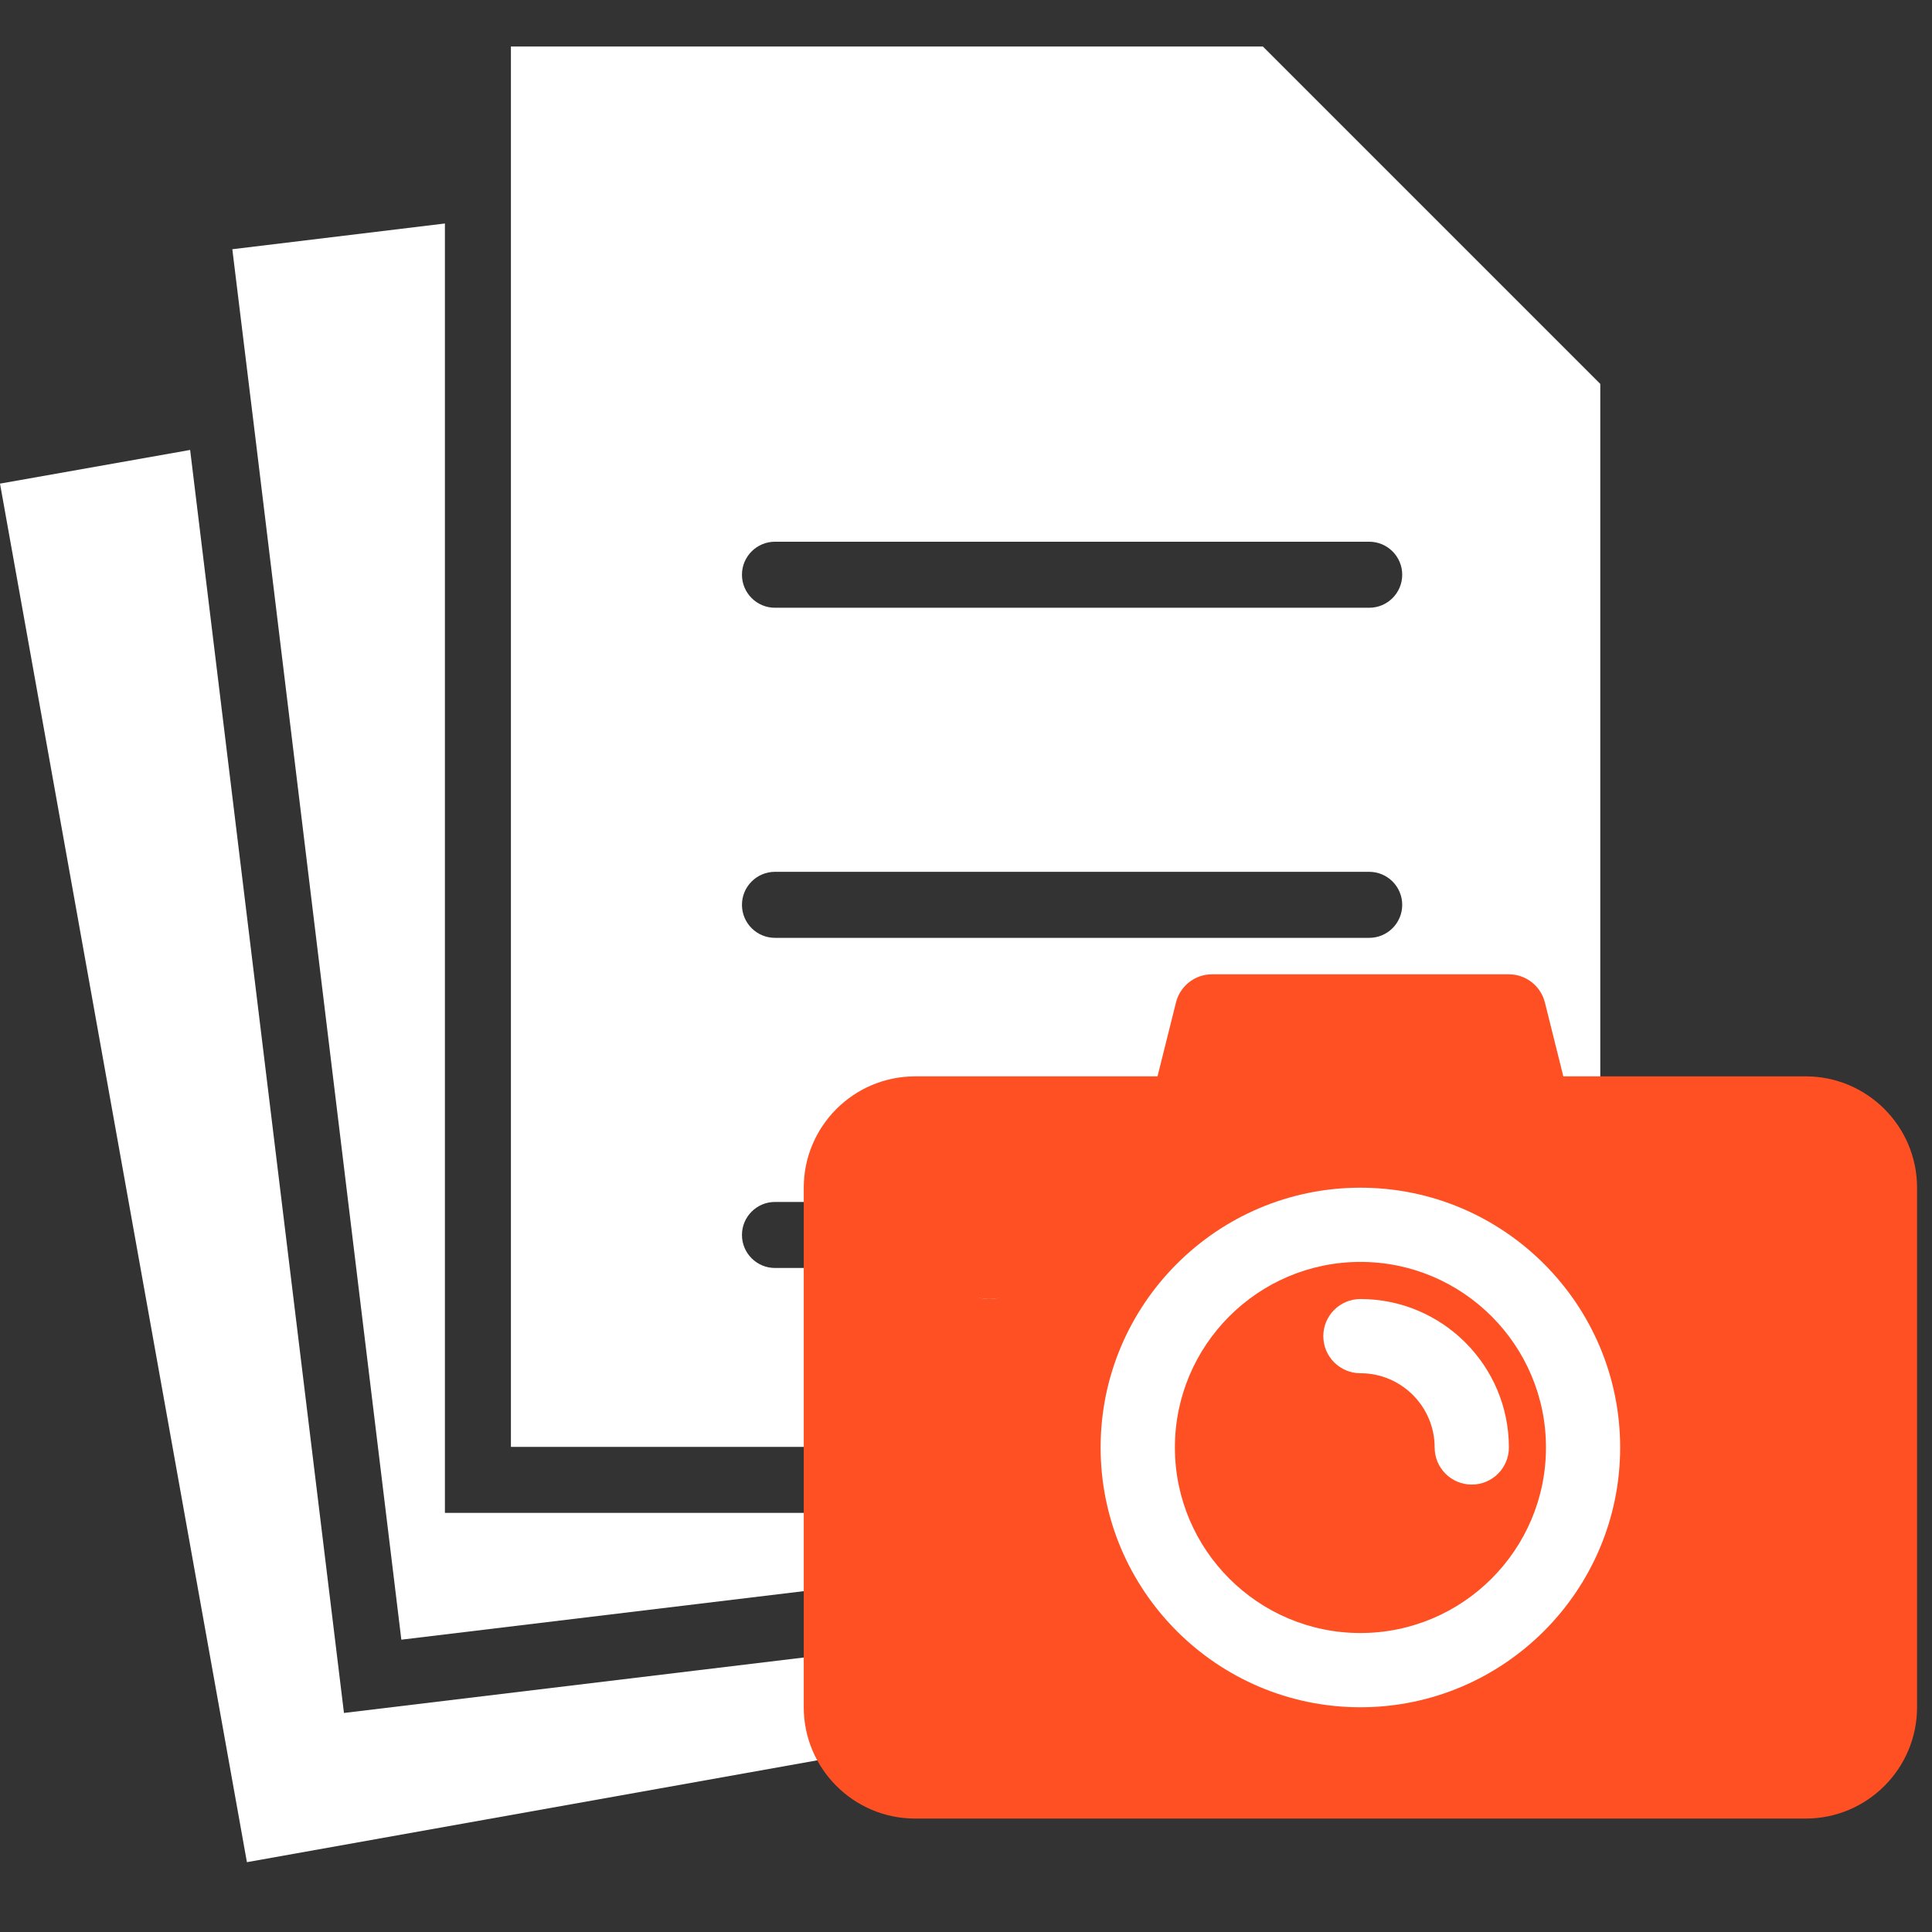 <?xml version="1.0" encoding="UTF-8"?>
<svg xmlns="http://www.w3.org/2000/svg" width="56" height="56" viewBox="0 0 56 56" fill="none">
  <rect x="0" y="0" width="56" height="56" fill="#333333" stroke="none"/>
  <path d="M42.042 43.852L37.507 44.407L11.633 47.527L7.404 12.697L6.734 7.224L12.896 6.478V43.852H42.042Z" fill="white"></path>
  <path d="M38.236 48.426L7.157 53.976L0 14.018L5.511 13.042L9.97 49.651L37.738 46.302L37.853 46.283L38.236 48.426Z" fill="white"></path>
  <path d="M36.606 1.349H14.809V41.939H46.385V11.128L36.606 1.349ZM39.687 36.753H22.463C21.935 36.753 21.506 36.324 21.506 35.796C21.506 35.268 21.935 34.839 22.463 34.839H39.687C40.215 34.839 40.644 35.268 40.644 35.796C40.644 36.324 40.215 36.753 39.687 36.753ZM39.687 27.184H22.463C21.935 27.184 21.506 26.756 21.506 26.227C21.506 25.699 21.935 25.27 22.463 25.27H39.687C40.215 25.27 40.644 25.699 40.644 26.227C40.644 26.756 40.215 27.184 39.687 27.184ZM39.687 17.616H22.463C21.935 17.616 21.506 17.187 21.506 16.659C21.506 16.131 21.935 15.702 22.463 15.702H39.687C40.215 15.702 40.644 16.131 40.644 16.659C40.644 17.187 40.215 17.616 39.687 17.616Z" fill="white"></path>
  <ellipse cx="39.768" cy="41.015" rx="9.748" ry="9.412" fill="white"></ellipse>
  <circle cx="28.677" cy="36.308" r="1.345" fill="#FF5023"></circle>
  <path d="M39.433 36.577C36.467 36.577 34.055 38.99 34.055 41.956C34.055 44.921 36.467 47.334 39.433 47.334C42.399 47.334 44.811 44.921 44.811 41.956C44.811 38.99 42.399 36.577 39.433 36.577ZM42.66 43.031C42.065 43.031 41.584 42.55 41.584 41.956C41.584 40.769 40.62 39.804 39.433 39.804C38.838 39.804 38.357 39.322 38.357 38.729C38.357 38.135 38.838 37.653 39.433 37.653C41.806 37.653 43.736 39.583 43.736 41.956C43.736 42.55 43.255 43.031 42.66 43.031Z" fill="#FF5023"></path>
  <path d="M45.381 31.468L44.779 29.055C44.658 28.578 44.229 28.241 43.735 28.241H35.13C34.636 28.241 34.207 28.578 34.087 29.055L33.484 31.468H45.381Z" fill="#FF5023"></path>
  <path d="M52.34 31.199H45.649H33.215H26.524C24.745 31.199 23.297 32.647 23.297 34.426V49.486C23.297 51.265 24.745 52.712 26.524 52.712H52.34C54.119 52.712 55.567 51.265 55.567 49.486V34.426C55.567 32.647 54.119 31.199 52.34 31.199ZM28.675 37.653C28.08 37.653 27.599 37.171 27.599 36.578C27.599 35.984 28.08 35.502 28.675 35.502C29.27 35.502 29.751 35.984 29.751 36.578C29.751 37.171 29.27 37.653 28.675 37.653ZM39.432 49.486C35.281 49.486 31.902 46.108 31.902 41.956C31.902 37.804 35.281 34.426 39.432 34.426C43.583 34.426 46.961 37.804 46.961 41.956C46.961 46.108 43.583 49.486 39.432 49.486Z" fill="#FF5023"></path>
</svg>
